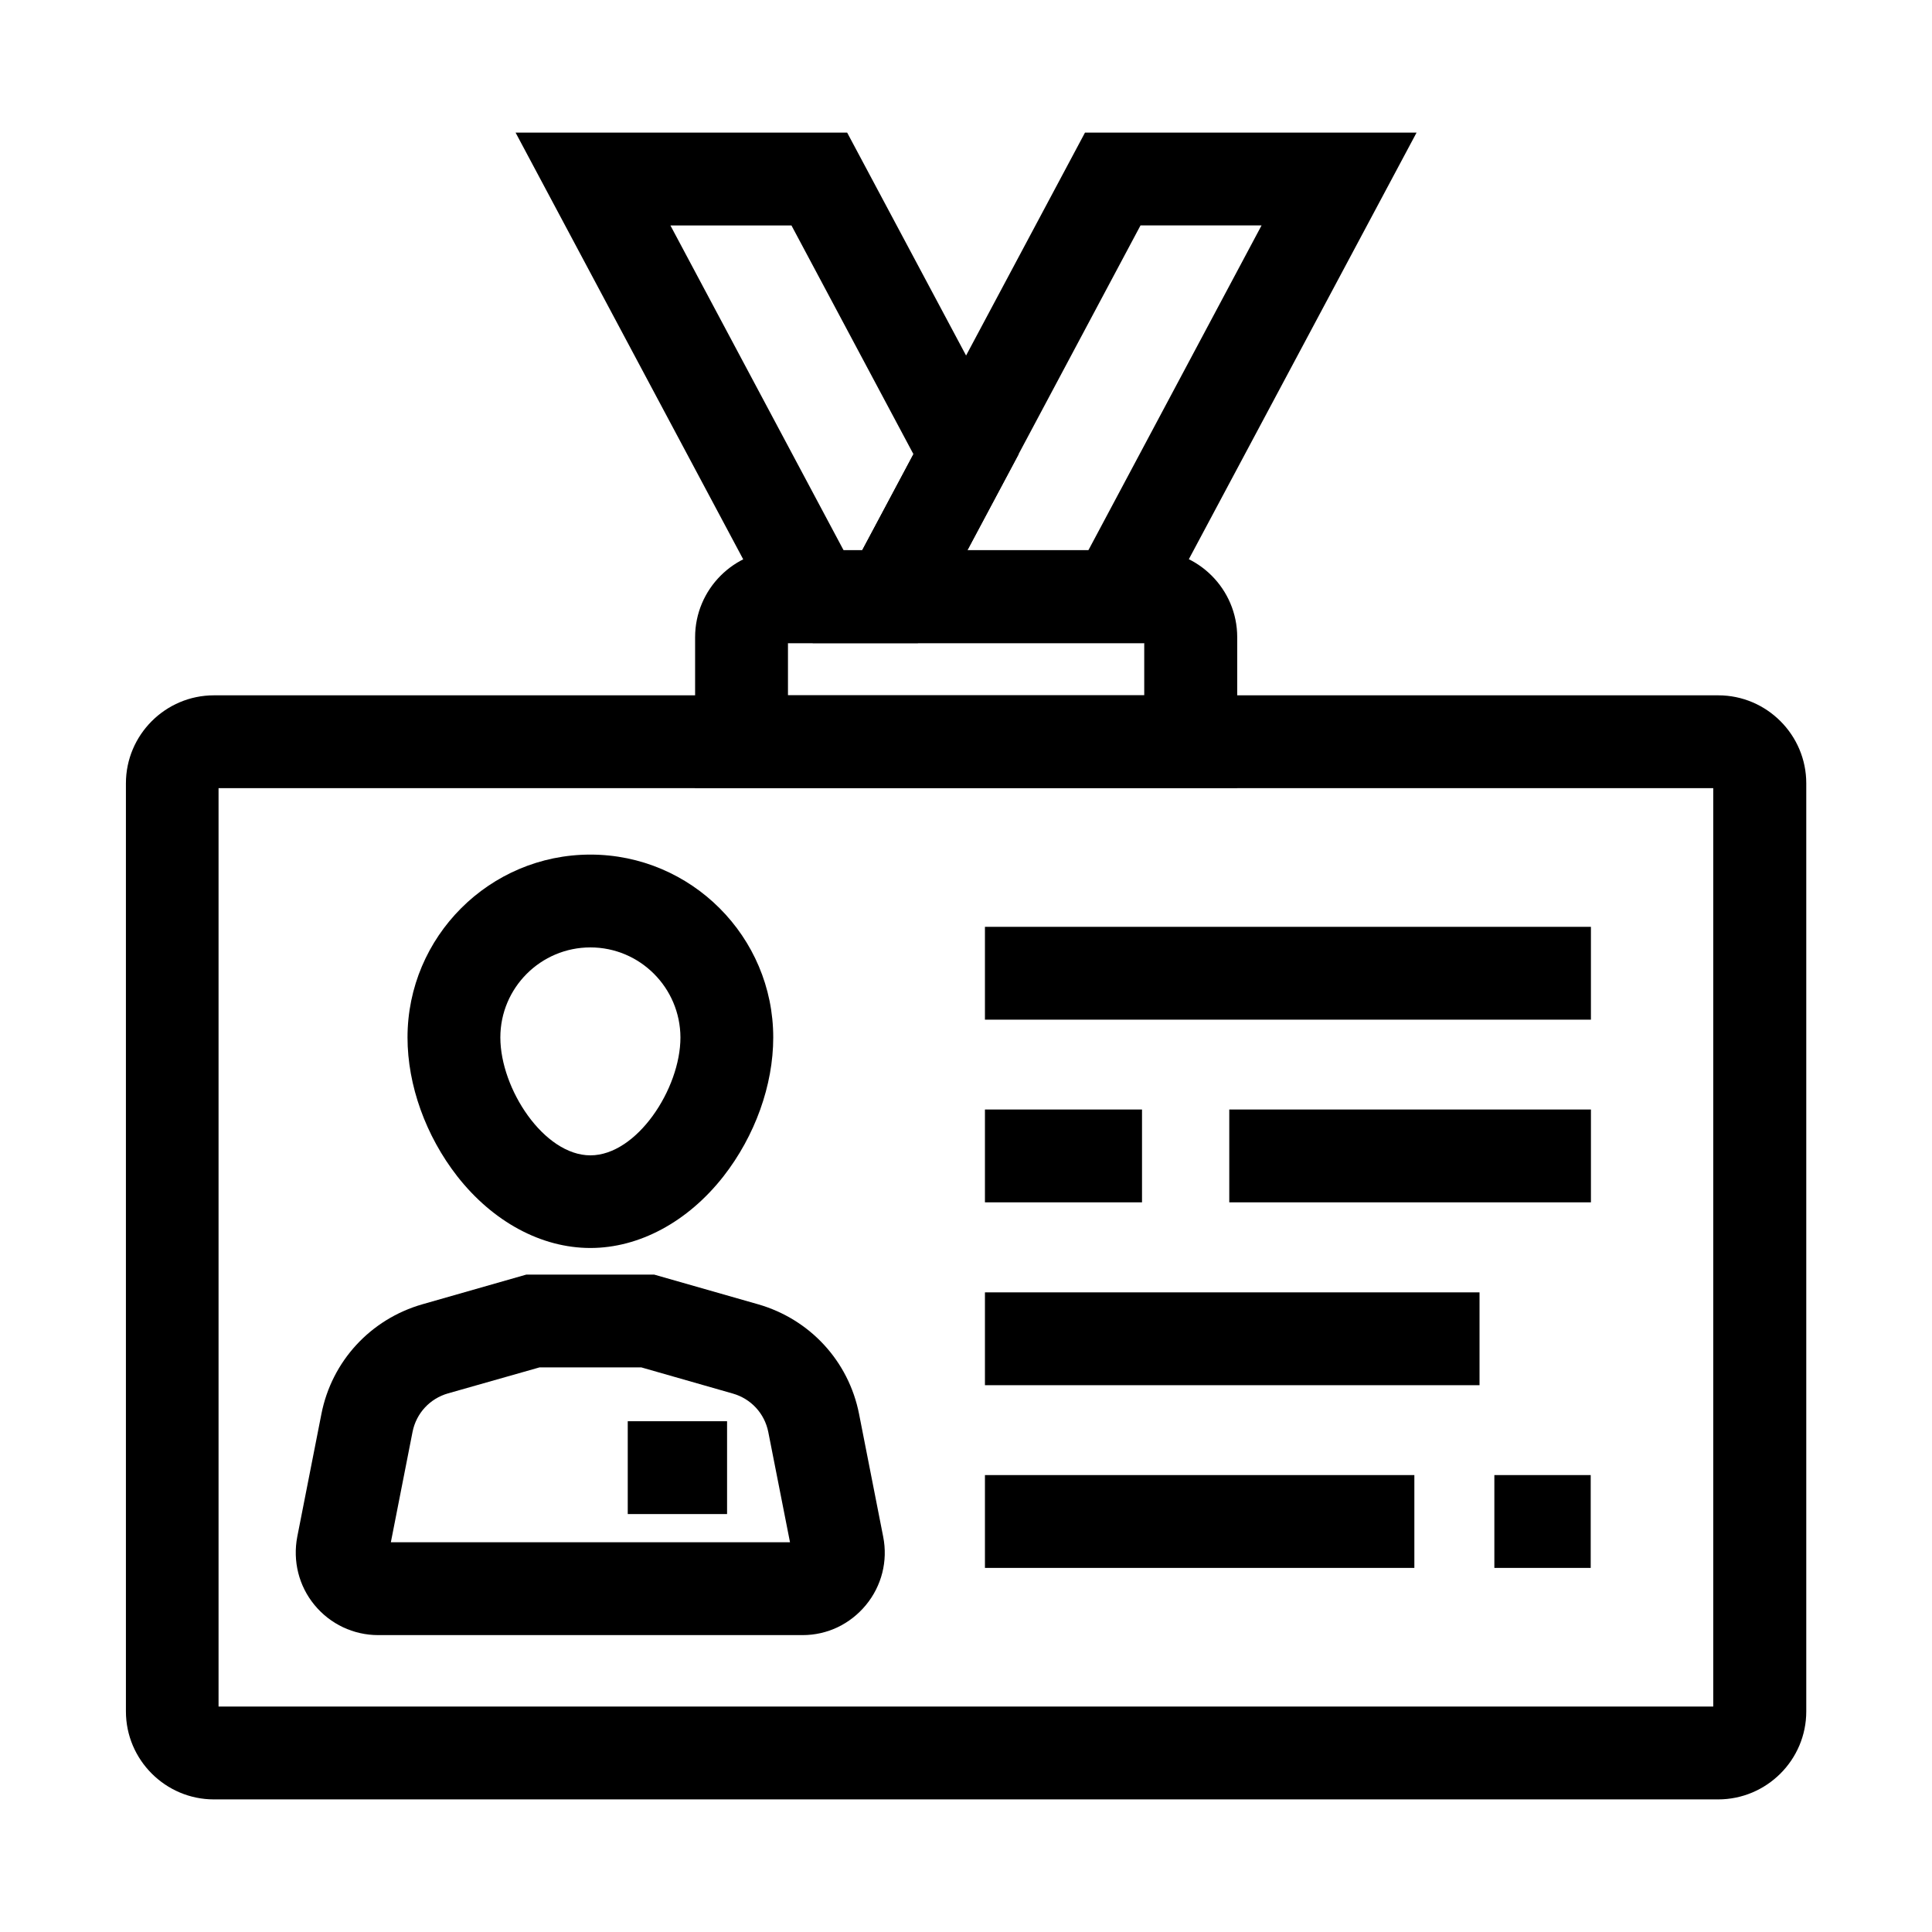 <?xml version="1.0" encoding="UTF-8"?>
<!-- The Best Svg Icon site in the world: iconSvg.co, Visit us! https://iconsvg.co -->
<svg fill="#000000" width="800px" height="800px" version="1.1" viewBox="144 144 512 512" xmlns="http://www.w3.org/2000/svg">
 <g>
  <path d="m599.31 620.86h-398.62c-12.84 0-23.32-10.48-23.32-23.32v-245.95c0-12.84 10.48-23.32 23.32-23.32h398.67c12.84 0 23.32 10.48 23.32 23.32v245.95c0.004 12.84-10.477 23.32-23.367 23.32zm-397.39-24.602h396.11v-243.39h-396.11z"/>
  <path d="m405.02 389.62h160.59v24.602h-160.59z"/>
  <path d="m469.77 438.03h95.844v24.602h-95.844z"/>
  <path d="m405.02 438.03h41.625v24.602h-41.625z"/>
  <path d="m405.02 486.49h131.07v24.602h-131.07z"/>
  <path d="m405.02 534.91h113.8v24.602h-113.8z"/>
  <path d="m540.02 534.91h25.535v24.602h-25.535z"/>
  <path d="m471.78 352.86h-143.57v-40c0-12.695 10.332-23.074 23.074-23.074h97.516c12.695 0 23.074 10.332 23.074 23.074v40zm-118.96-24.598h94.414v-13.824l-94.414-0.004z"/>
  <path d="m447.18 314.44h-87.82l72.176-135.3h87.871zm-46.836-24.598h32.078l45.902-86.102h-32.078z"/>
  <path d="m387.25 314.44h-34.441l-72.176-135.3h87.871l45.461 85.215zm-19.68-24.598h4.922l13.578-25.484-32.324-60.613h-32.078z"/>
  <path d="m300.46 474.73c-12.988 0-25.828-6.938-35.277-18.992-8.363-10.727-13.188-24.156-13.188-36.801 0-26.715 21.746-48.461 48.461-48.461 26.715 0 48.461 21.746 48.461 48.461 0 12.645-4.82 26.074-13.188 36.801-9.438 12.055-22.328 18.992-35.27 18.992zm0-79.656c-13.137 0-23.863 10.676-23.863 23.863 0 13.629 11.562 31.242 23.863 31.242 12.301 0 23.863-17.613 23.863-31.242-0.047-13.188-10.727-23.863-23.863-23.863z"/>
  <path d="m310.36 520.64h26.32v24.602h-26.32z"/>
  <path d="m356.7 577.32h-112.47c-6.543 0-12.695-2.902-16.875-7.969-4.184-5.066-5.805-11.66-4.574-18.105l6.394-32.52c2.754-14.023 13.039-25.141 26.766-29.078l27.551-7.871h33.852l27.551 7.871c13.727 3.938 24.008 15.055 26.766 29.078l6.394 32.52c1.277 6.445-0.395 13.039-4.574 18.105-4.184 5.066-10.234 7.969-16.777 7.969zm-109.12-24.602h105.78l-5.758-29.227c-0.984-4.922-4.574-8.809-9.398-10.184l-24.254-6.938h-26.961l-24.258 6.891c-4.82 1.379-8.414 5.266-9.398 10.184z"/>
 </g>
</svg>